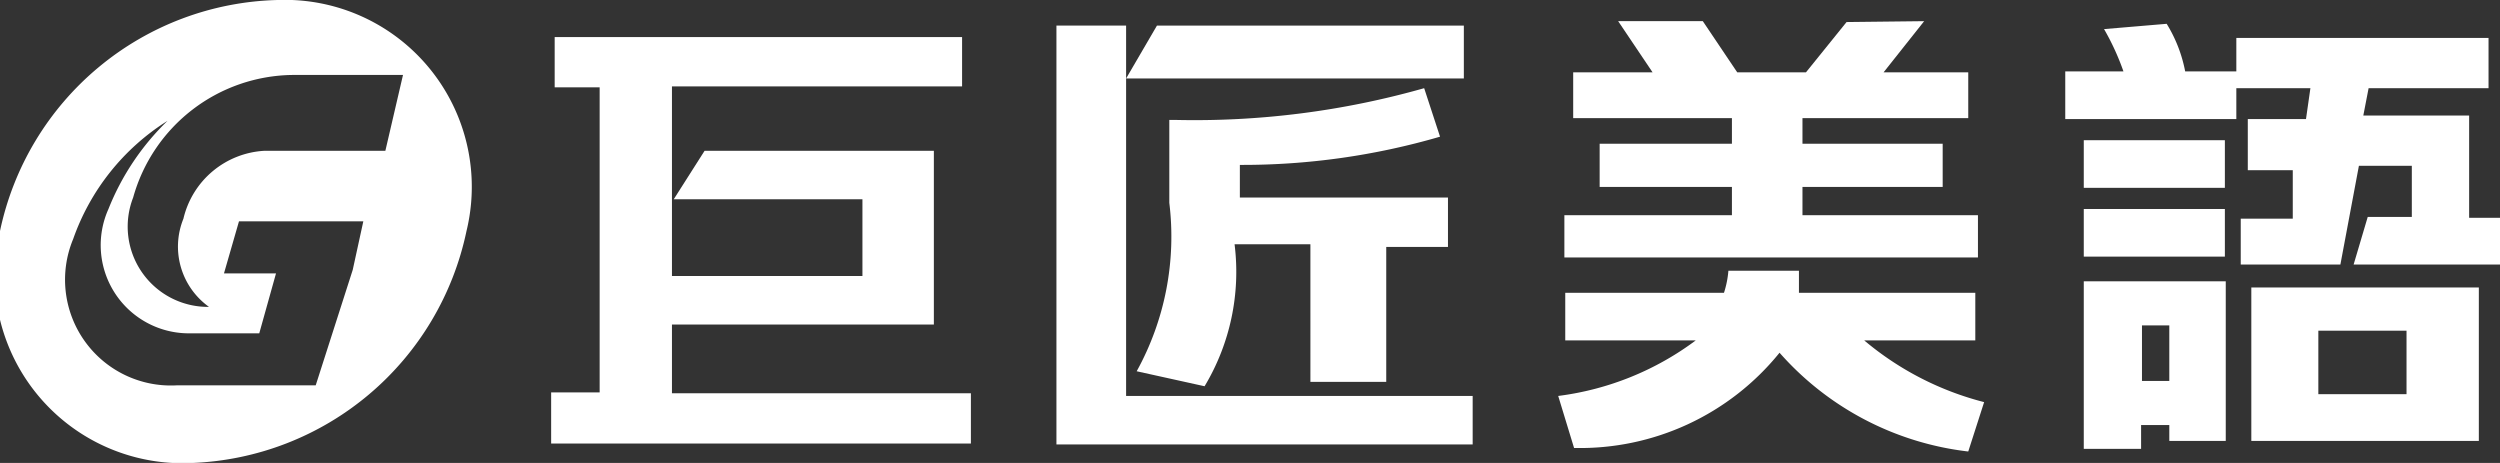 <svg id="圖層_1" data-name="圖層 1" xmlns="http://www.w3.org/2000/svg" viewBox="0 0 28.35 5.25"><rect x="0" y="0" width="28.35" height="5.25" fill="#333333" stroke="none"/><defs><style>.cls-1{fill:#fff;}</style></defs><path class="cls-1" d="M23.63,5.09h.65V4.82h.32V5h.64V3.19H23.63Zm.66-1.4h.31v.63h-.31Z"/><rect class="cls-1" x="23.63" y="2.37" width="1.6" height="0.54"/><rect class="cls-1" x="23.63" y="1.59" width="1.6" height="0.54"/><path class="cls-1" d="M25.53,5h2.58V3.26H25.53Zm.76-1.25h1v.72h-1Z"/><path class="cls-1" d="M28,2.47V1.31H26.8L26.86,1h1.36V.43H25.36V.81h-.58a1.6,1.6,0,0,0-.21-.54l-.71.06a2.81,2.81,0,0,1,.22.48h-.66v.54h1.94V1h.84l-.05.35h-.66v.58H26L26,2.48h-.59V3h1.13l.21-1.12h.6v.58h-.5L26.69,3h1.66V2.47Z"/><polygon class="cls-1" points="22.43 2.92 22.43 2.44 20.44 2.44 20.44 2.12 22.03 2.12 22.03 1.63 20.44 1.63 20.44 1.34 22.32 1.34 22.32 0.82 21.36 0.82 21.82 0.24 20.94 0.25 20.48 0.82 19.7 0.82 19.31 0.24 18.35 0.24 18.74 0.82 17.84 0.82 17.84 1.34 19.64 1.34 19.64 1.63 18.14 1.63 18.14 2.12 19.64 2.12 19.64 2.44 17.74 2.44 17.74 2.92 22.43 2.92"/><path class="cls-1" d="M21.14,3.86H22.4V3.32h-2s0-.17,0-.25h-.8a1.09,1.09,0,0,1-.05.25h-1.8v.54h1.48a3.3,3.3,0,0,1-1.56.63l.18.59A2.91,2.91,0,0,0,20.18,4a3.37,3.37,0,0,0,2.14,1.12l.18-.56A3.43,3.43,0,0,1,21.14,3.86Z"/><path class="cls-1" d="M15.72,4.33V2.8h.7V2.24H14.06V1.87a8,8,0,0,0,2.27-.32L16.15,1a9.53,9.53,0,0,1-2.82.36h-.07v.94a3.16,3.16,0,0,1-.37,1.91l.77.17A2.52,2.52,0,0,0,14,2.77h.86V4.33Z"/><polygon class="cls-1" points="16.6 0.29 13.12 0.29 12.77 0.89 16.6 0.89 16.6 0.29"/><polygon class="cls-1" points="12.77 4.49 12.77 0.29 11.98 0.29 11.98 5.04 16.7 5.04 16.7 4.49 12.77 4.49"/><polygon class="cls-1" points="7.62 4.46 7.62 3.68 10.59 3.68 10.59 1.71 7.99 1.71 7.64 2.26 9.78 2.26 9.78 3.13 7.62 3.13 7.62 0.98 10.91 0.98 10.91 0.42 6.29 0.42 6.29 0.99 6.8 0.99 6.8 4.45 6.25 4.45 6.25 5.03 11.01 5.03 11.01 4.46 7.62 4.46"/><path class="cls-1" d="M3.15,0A3.3,3.3,0,0,0,0,2.62,2.13,2.13,0,0,0,2.18,5.25,3.31,3.31,0,0,0,5.29,2.62,2.12,2.12,0,0,0,3.15,0ZM4,3.06,3.58,4.37H2A1.2,1.2,0,0,1,.83,2.71,2.6,2.6,0,0,1,1.9,1.37a2.86,2.86,0,0,0-.67,1,1,1,0,0,0,.9,1.41h.81l.19-.68H2.54l.17-.59H4.12Zm.37-1.35H3a1,1,0,0,0-.92.77.84.84,0,0,0,.29,1,.91.91,0,0,1-.86-1.24A1.9,1.9,0,0,1,3.32.85l1.25,0Z"/></svg>